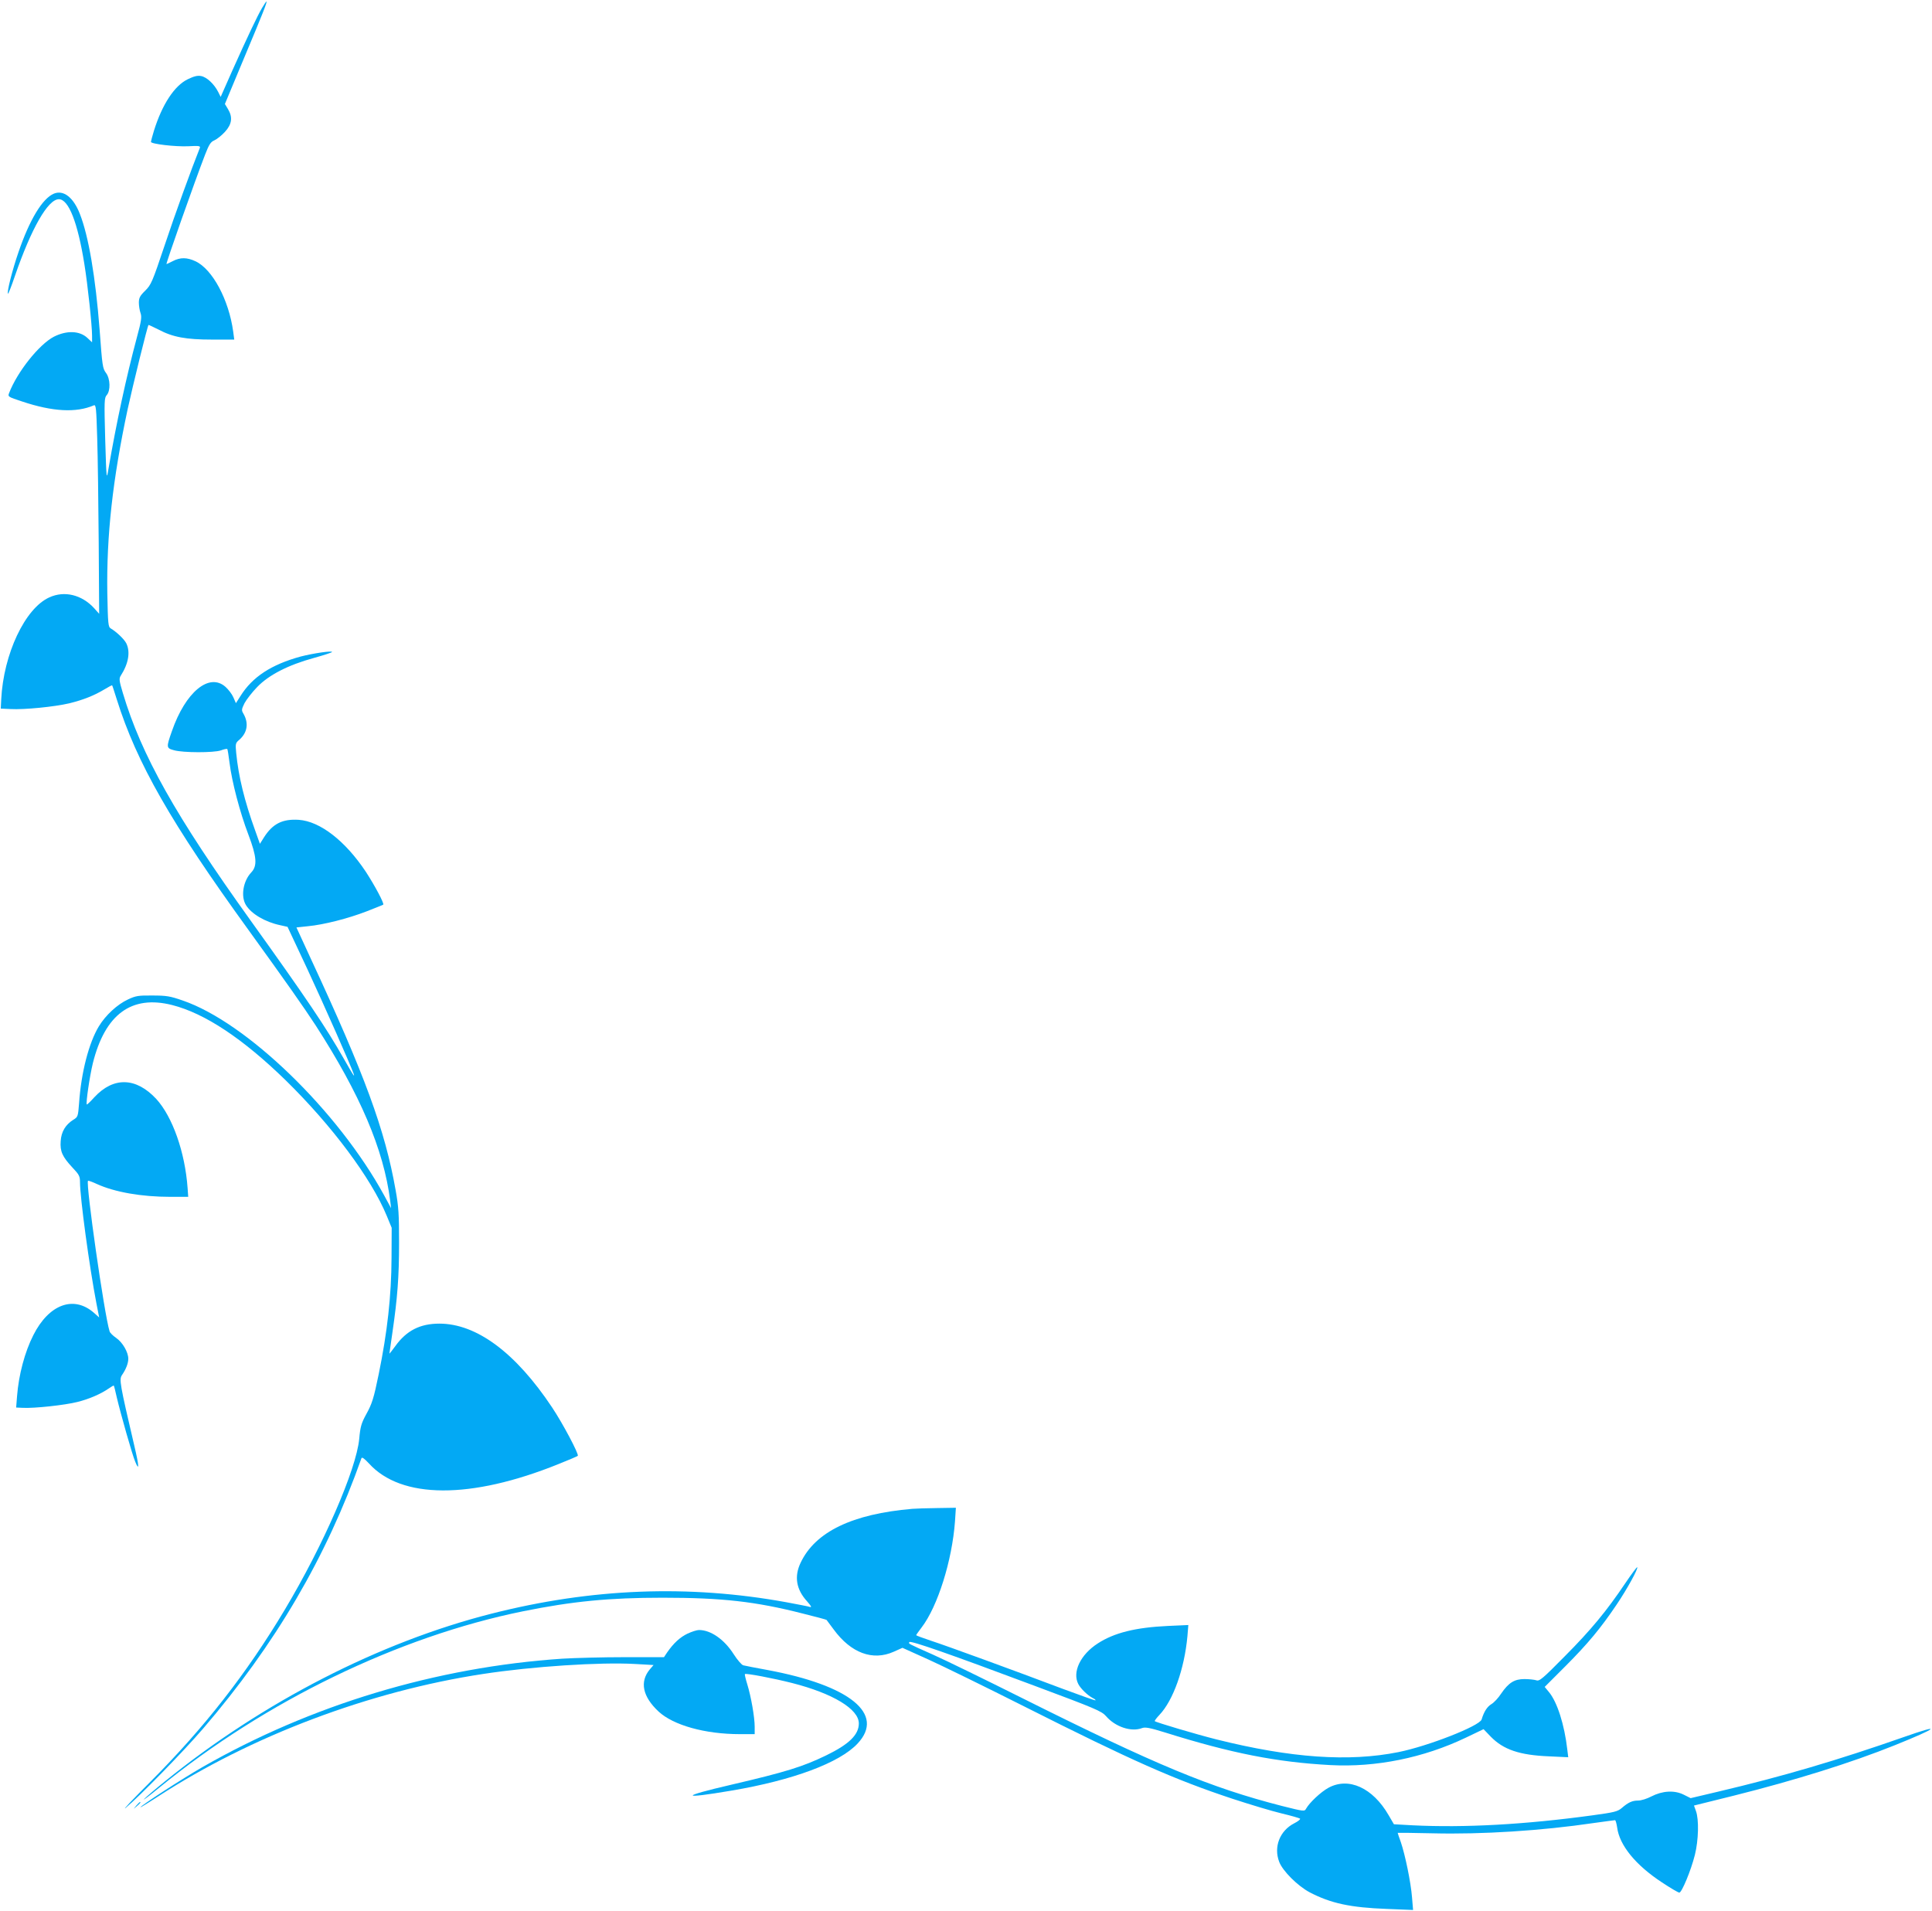 <?xml version="1.0" standalone="no"?>
<!DOCTYPE svg PUBLIC "-//W3C//DTD SVG 20010904//EN"
 "http://www.w3.org/TR/2001/REC-SVG-20010904/DTD/svg10.dtd">
<svg version="1.0" xmlns="http://www.w3.org/2000/svg"
 width="1280pt" height="1266pt" viewBox="0 0 1280 1266"
 preserveAspectRatio="xMidYMid meet">
<g transform="translate(0,1266) scale(0.1,-0.1)"
fill="#03a9f4" stroke="none">
<path d="M1736 12607 c-30 -51 -92 -181 -197 -415 l-77 -174 -17 34 c-27 52
-75 97 -112 104 -25 5 -47 -1 -89 -21 -89 -43 -170 -168 -224 -341 -11 -36
-20 -70 -20 -74 0 -14 162 -33 248 -29 70 4 81 2 76 -11 -53 -132 -165 -440
-233 -645 -82 -245 -90 -262 -129 -301 -35 -34 -42 -48 -42 -80 0 -20 5 -51
11 -68 9 -26 6 -51 -24 -161 -71 -266 -135 -561 -189 -875 -12 -73 -13 -69
-21 199 -7 255 -6 275 10 293 26 29 24 108 -4 146 -23 31 -25 43 -43 287 -27
349 -73 621 -131 768 -43 110 -108 160 -172 134 -76 -32 -161 -172 -235 -389
-40 -116 -78 -265 -69 -274 2 -3 23 50 46 118 109 316 219 508 291 508 65 0
125 -155 169 -430 22 -135 51 -407 51 -475 l0 -43 -31 29 c-51 48 -137 51
-222 8 -98 -51 -243 -233 -297 -374 -9 -23 -6 -25 86 -55 203 -68 358 -76 475
-26 15 7 17 -15 23 -216 4 -123 8 -435 10 -694 l3 -471 -33 37 c-81 89 -197
118 -297 72 -161 -72 -304 -375 -319 -677 l-3 -60 65 -3 c91 -5 291 15 389 38
93 23 164 51 234 93 26 16 49 28 50 26 2 -2 15 -44 31 -94 132 -420 359 -818
871 -1525 255 -353 366 -511 447 -635 294 -456 450 -821 493 -1160 l6 -50 -46
85 c-306 560 -913 1147 -1335 1291 -83 29 -108 33 -200 33 -93 1 -111 -2 -162
-26 -71 -33 -148 -104 -193 -178 -66 -109 -117 -305 -131 -508 -7 -90 -8 -93
-38 -111 -52 -33 -80 -79 -84 -142 -5 -68 11 -103 79 -176 43 -45 49 -57 49
-95 0 -103 62 -561 109 -805 l18 -92 -35 31 c-134 117 -298 56 -401 -148 -57
-112 -97 -263 -108 -404 l-6 -76 44 -2 c77 -4 279 18 362 39 80 20 157 54 210
91 16 11 29 19 31 17 2 -2 11 -38 20 -79 25 -106 103 -382 122 -425 27 -66 26
-30 -5 101 -98 419 -102 444 -83 473 27 39 42 79 42 108 0 44 -38 109 -80 138
-22 15 -42 35 -44 44 -35 111 -159 981 -143 997 2 3 29 -7 59 -21 119 -54 295
-85 489 -85 l116 0 -4 57 c-17 239 -100 474 -208 592 -133 143 -282 148 -409
12 -26 -29 -49 -51 -51 -49 -7 9 19 186 40 273 81 325 256 454 525 386 217
-55 470 -223 754 -500 305 -299 565 -647 668 -896 l33 -80 -1 -200 c-1 -252
-28 -492 -85 -770 -33 -161 -44 -196 -84 -268 -31 -57 -38 -81 -45 -160 -19
-203 -238 -706 -493 -1132 -252 -422 -533 -782 -893 -1143 -117 -117 -189
-193 -161 -170 95 79 381 372 511 523 479 557 819 1138 1051 1794 4 8 20 -4
49 -35 214 -237 675 -239 1255 -5 68 27 126 52 129 55 9 10 -100 216 -171 322
-241 362 -500 554 -746 554 -128 0 -218 -46 -292 -149 -22 -30 -39 -52 -39
-49 0 3 9 66 20 140 33 227 44 365 44 593 0 186 -3 240 -23 350 -70 398 -204
763 -565 1540 l-92 200 75 8 c106 10 267 51 391 99 58 23 107 42 109 44 8 7
-56 127 -116 219 -136 204 -302 333 -443 343 -108 7 -173 -25 -231 -116 l-27
-43 -31 87 c-71 196 -111 360 -126 514 -6 62 -5 67 20 88 54 47 64 110 28 173
-14 23 -13 29 7 70 13 24 50 72 84 107 77 80 205 146 377 193 65 18 119 36
119 39 0 10 -127 -9 -208 -30 -194 -53 -320 -135 -399 -262 l-30 -47 -17 39
c-9 21 -33 52 -52 69 -108 96 -265 -34 -355 -293 -38 -108 -38 -113 14 -127
60 -17 263 -17 310 -1 21 8 40 12 43 9 2 -2 9 -44 15 -93 15 -122 68 -326 125
-475 55 -145 60 -206 19 -249 -54 -57 -71 -158 -36 -216 36 -59 127 -113 227
-134 l49 -11 130 -277 c116 -250 291 -646 308 -697 9 -27 -2 -11 -65 100 -115
203 -249 402 -617 915 -496 691 -724 1096 -847 1508 -25 83 -26 96 -14 115 52
81 65 159 36 216 -15 28 -65 75 -102 97 -17 10 -19 28 -23 233 -6 380 35 753
135 1221 32 147 131 551 138 557 1 1 31 -13 67 -31 94 -50 182 -66 354 -66
l147 0 -7 53 c-29 211 -137 413 -250 466 -56 26 -100 27 -150 1 -22 -11 -40
-20 -42 -20 -6 0 183 537 256 726 26 67 37 84 61 94 16 7 48 32 70 56 47 51
53 98 20 152 l-20 33 126 302 c129 307 156 377 149 377 -2 0 -15 -19 -29 -43z"/>
<path d="M6045 2663 c-398 -34 -644 -152 -741 -358 -43 -91 -29 -176 43 -255
28 -32 33 -41 18 -37 -11 4 -81 17 -155 31 -649 118 -1291 93 -1955 -76 -740
-188 -1513 -585 -2160 -1109 -66 -53 -129 -107 -140 -119 -11 -13 35 22 102
77 699 571 1584 1000 2408 1167 326 66 570 90 925 90 393 0 616 -25 929 -105
85 -21 155 -40 157 -42 1 -1 22 -29 47 -63 115 -157 259 -210 398 -148 l58 26
173 -78 c95 -43 381 -183 635 -311 712 -359 992 -483 1378 -611 116 -38 262
-82 325 -97 63 -15 119 -31 123 -35 4 -4 -13 -18 -39 -31 -95 -49 -137 -156
-99 -255 23 -61 123 -160 202 -202 140 -73 269 -101 511 -110 l174 -7 -7 84
c-8 101 -46 283 -74 365 -12 33 -21 60 -21 62 0 1 105 0 233 -3 324 -8 721 17
1065 68 74 10 137 19 142 19 4 0 10 -22 14 -48 15 -118 122 -249 295 -363 57
-38 110 -69 117 -69 16 0 77 146 103 250 24 96 28 234 7 291 l-13 36 266 66
c407 102 777 218 1063 333 289 116 323 147 62 55 -443 -155 -799 -260 -1231
-362 l-182 -43 -46 23 c-62 31 -141 26 -215 -12 -28 -15 -67 -27 -87 -27 -39
0 -65 -12 -108 -49 -28 -24 -49 -29 -195 -49 -447 -61 -847 -83 -1190 -66
l-125 7 -35 60 c-105 182 -265 254 -398 182 -50 -27 -126 -98 -149 -139 -10
-19 -15 -18 -159 18 -475 122 -832 270 -1726 717 -240 120 -504 249 -585 285
-173 77 -165 73 -158 84 7 12 275 -82 825 -288 410 -153 448 -169 478 -203 61
-71 167 -106 238 -79 21 8 50 3 153 -29 440 -138 741 -197 1096 -216 301 -16
617 48 897 182 l117 56 48 -50 c84 -86 191 -122 385 -130 l128 -6 -6 49 c-19
167 -67 317 -122 383 l-28 34 136 136 c150 150 236 254 341 410 69 102 144
239 136 247 -2 3 -37 -44 -77 -103 -127 -189 -230 -313 -402 -486 -149 -151
-169 -168 -190 -160 -12 4 -48 8 -78 8 -67 0 -105 -24 -155 -97 -18 -28 -47
-59 -64 -69 -28 -17 -49 -49 -65 -102 -14 -43 -353 -176 -551 -216 -329 -66
-713 -39 -1205 84 -132 33 -401 113 -409 121 -3 2 11 21 31 42 91 96 165 304
185 521 l6 74 -134 -6 c-215 -10 -357 -45 -466 -116 -115 -74 -170 -190 -129
-269 16 -31 61 -74 94 -92 13 -6 22 -13 20 -16 -2 -2 -101 33 -219 77 -320
121 -761 282 -871 318 -54 18 -98 34 -98 37 0 2 16 25 36 51 107 140 202 444
221 702 l6 91 -124 -2 c-68 -1 -142 -3 -164 -5z"/>
<path d="M4555 1836 c-50 -24 -92 -63 -134 -123 l-22 -33 -262 0 c-144 0 -329
-5 -412 -10 -835 -56 -1664 -306 -2383 -718 -134 -77 -412 -257 -412 -267 0
-2 51 29 114 70 617 402 1405 700 2158 814 327 50 774 79 1004 66 l124 -7 -25
-29 c-68 -82 -48 -180 58 -279 98 -91 308 -150 540 -150 l97 0 0 49 c0 63 -24
200 -49 281 -11 35 -18 66 -16 68 7 7 190 -28 312 -59 271 -69 443 -173 443
-268 0 -75 -65 -138 -215 -211 -156 -76 -270 -111 -630 -195 -341 -79 -340
-97 2 -39 407 69 716 184 835 312 183 195 -50 385 -597 487 -77 14 -149 28
-160 31 -11 2 -40 36 -65 75 -62 97 -151 159 -229 159 -14 0 -48 -11 -76 -24z"/>
<path d="M904 698 l-19 -23 23 19 c21 18 27 26 19 26 -2 0 -12 -10 -23 -22z"/>
</g>
</svg>
